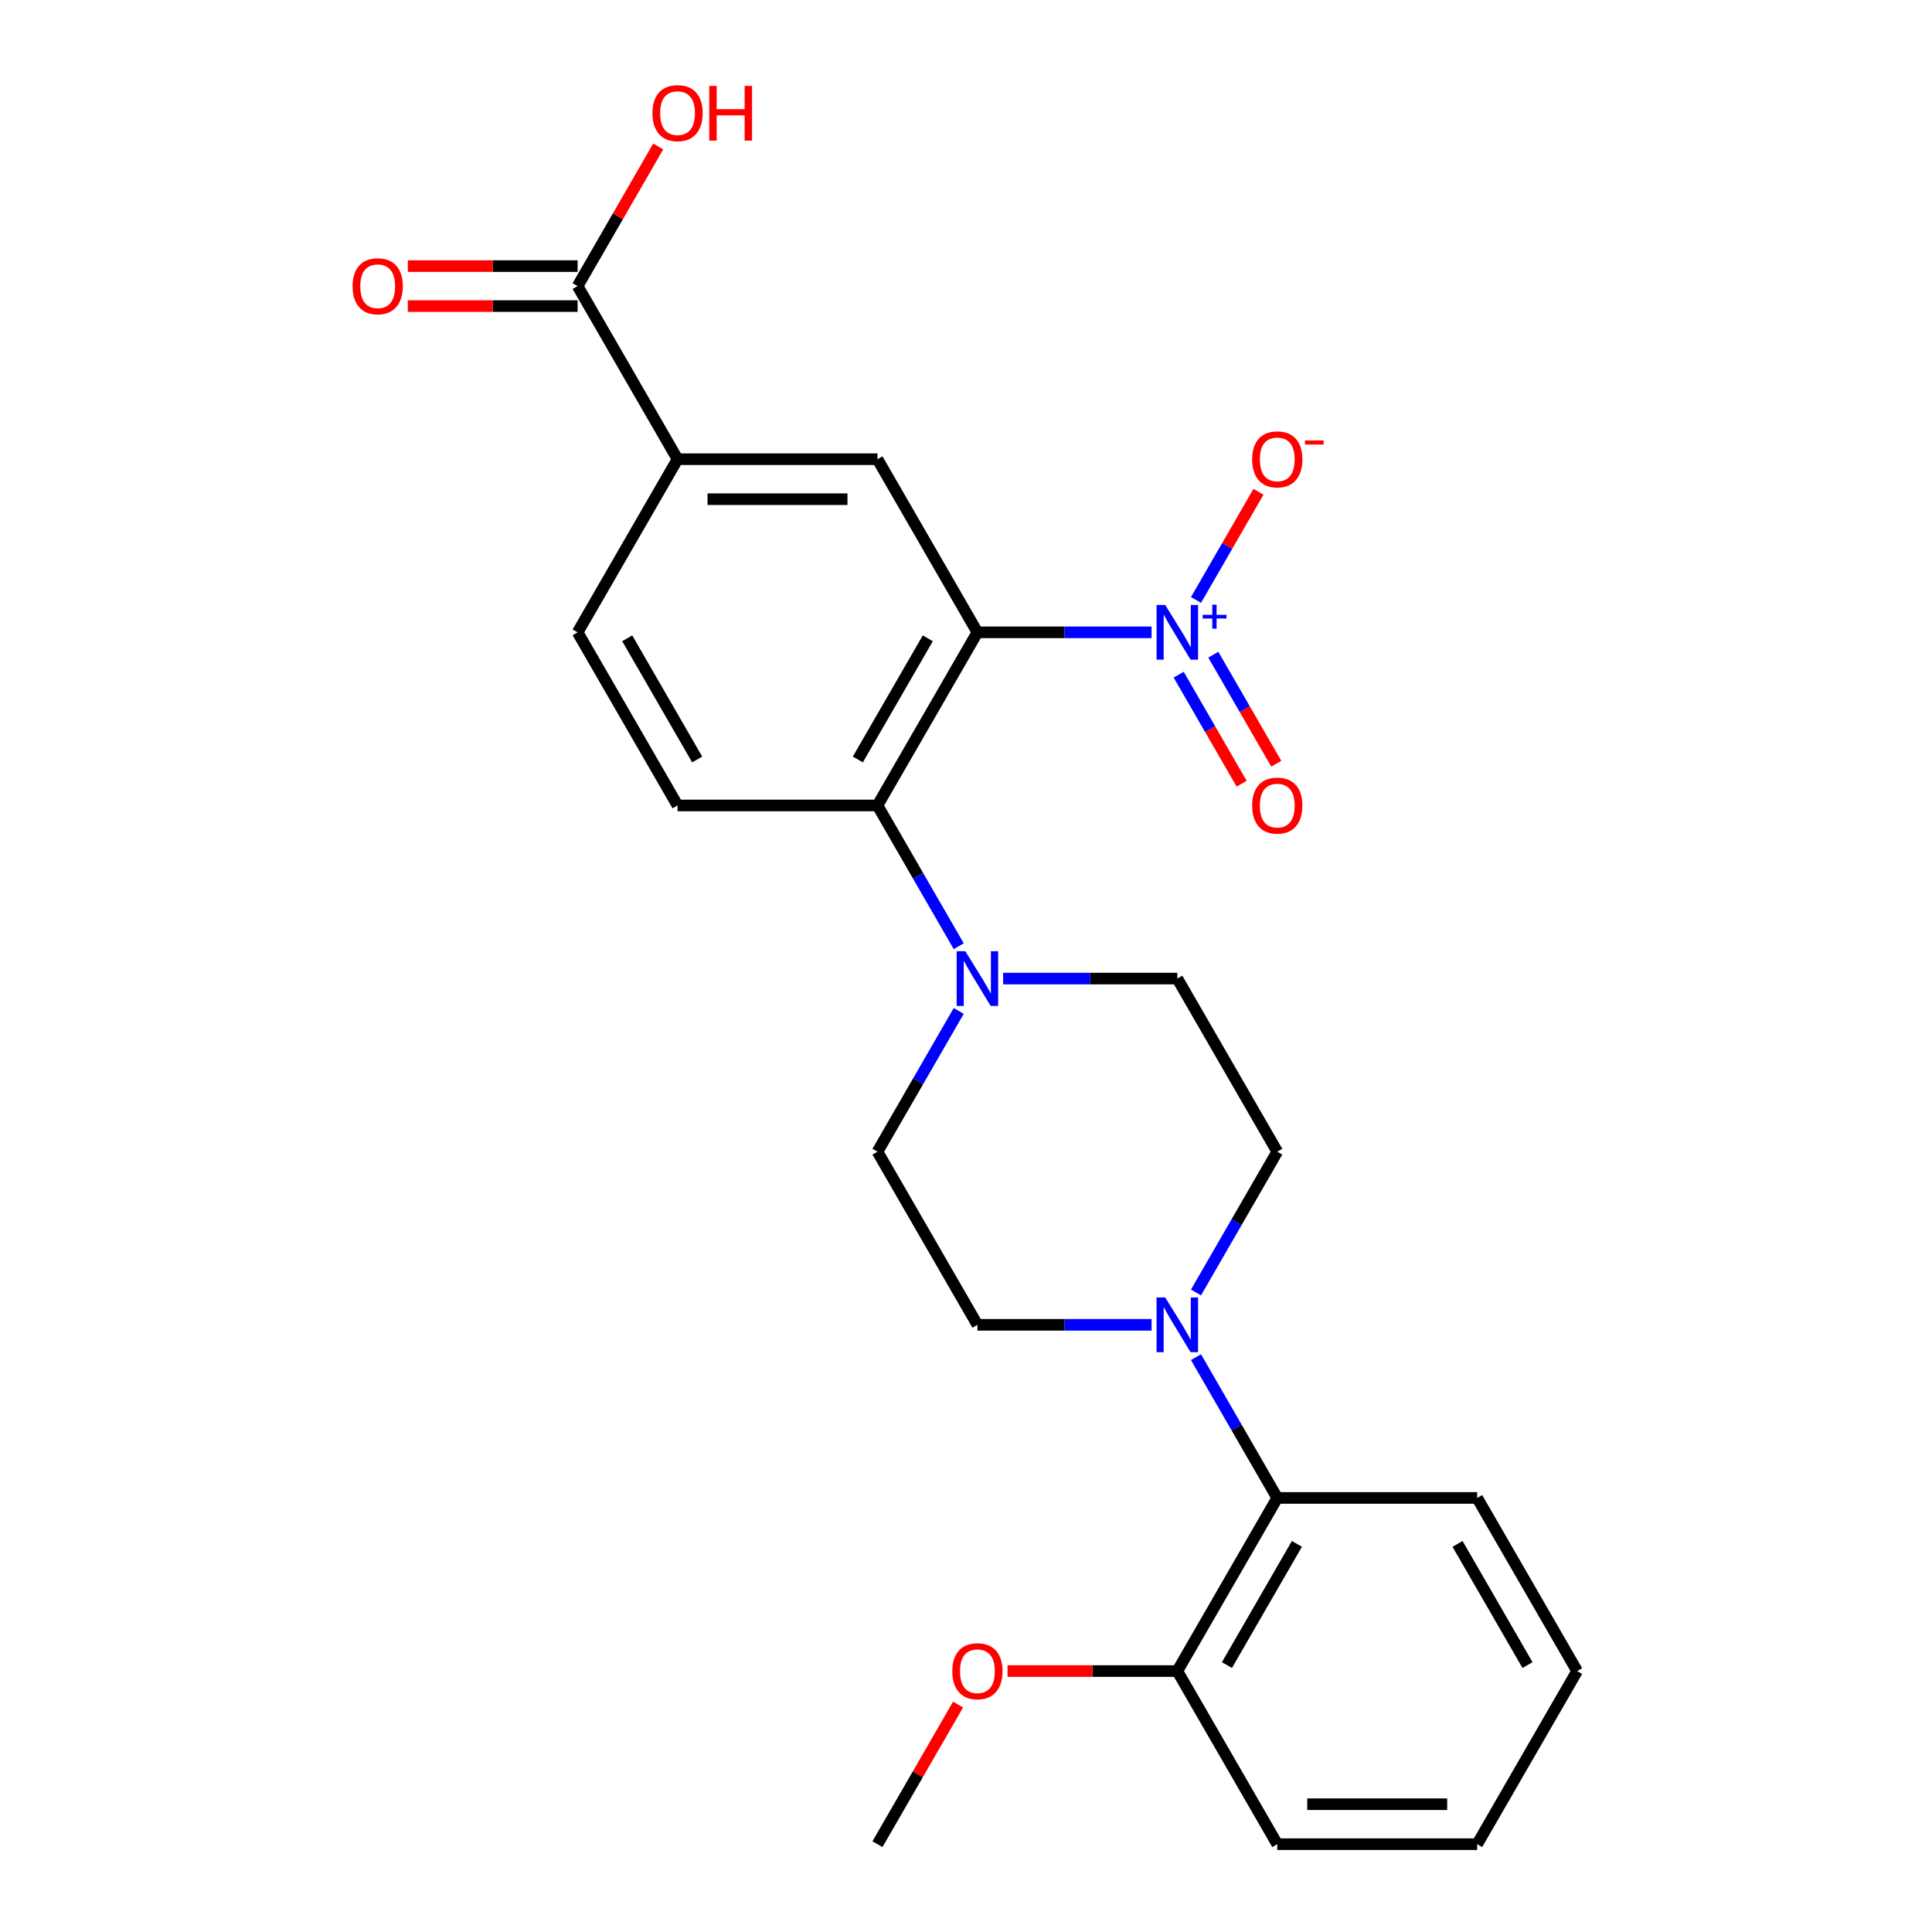 <?xml version='1.0' encoding='iso-8859-1'?>
<svg version='1.1' baseProfile='full'
              xmlns='http://www.w3.org/2000/svg'
                      xmlns:rdkit='http://www.rdkit.org/xml'
                      xmlns:xlink='http://www.w3.org/1999/xlink'
                  xml:space='preserve'
width='1000px' height='1000px' viewBox='0 0 1000 1000'>
<!-- END OF HEADER -->
<rect style='opacity:1.0;fill:#FFFFFF;stroke:none' width='1000' height='1000' x='0' y='0'> </rect>
<path class='bond-0' d='M 505.908,327.293 L 550.979,327.293' style='fill:none;fill-rule:evenodd;stroke:#000000;stroke-width:6px;stroke-linecap:butt;stroke-linejoin:miter;stroke-opacity:1' />
<path class='bond-0' d='M 550.979,327.293 L 596.051,327.293' style='fill:none;fill-rule:evenodd;stroke:#0000FF;stroke-width:6px;stroke-linecap:butt;stroke-linejoin:miter;stroke-opacity:1' />
<path class='bond-1' d='M 505.908,327.293 L 454.173,416.9' style='fill:none;fill-rule:evenodd;stroke:#000000;stroke-width:6px;stroke-linecap:butt;stroke-linejoin:miter;stroke-opacity:1' />
<path class='bond-1' d='M 480.226,330.387 L 444.012,393.112' style='fill:none;fill-rule:evenodd;stroke:#000000;stroke-width:6px;stroke-linecap:butt;stroke-linejoin:miter;stroke-opacity:1' />
<path class='bond-3' d='M 505.908,327.293 L 454.173,237.685' style='fill:none;fill-rule:evenodd;stroke:#000000;stroke-width:6px;stroke-linecap:butt;stroke-linejoin:miter;stroke-opacity:1' />
<path class='bond-9' d='M 619.047,310.546 L 635.212,282.547' style='fill:none;fill-rule:evenodd;stroke:#0000FF;stroke-width:6px;stroke-linecap:butt;stroke-linejoin:miter;stroke-opacity:1' />
<path class='bond-9' d='M 635.212,282.547 L 651.377,254.548' style='fill:none;fill-rule:evenodd;stroke:#FF0000;stroke-width:6px;stroke-linecap:butt;stroke-linejoin:miter;stroke-opacity:1' />
<path class='bond-10' d='M 610.086,349.213 L 626.378,377.432' style='fill:none;fill-rule:evenodd;stroke:#0000FF;stroke-width:6px;stroke-linecap:butt;stroke-linejoin:miter;stroke-opacity:1' />
<path class='bond-10' d='M 626.378,377.432 L 642.67,405.65' style='fill:none;fill-rule:evenodd;stroke:#FF0000;stroke-width:6px;stroke-linecap:butt;stroke-linejoin:miter;stroke-opacity:1' />
<path class='bond-10' d='M 628.007,338.866 L 644.299,367.085' style='fill:none;fill-rule:evenodd;stroke:#0000FF;stroke-width:6px;stroke-linecap:butt;stroke-linejoin:miter;stroke-opacity:1' />
<path class='bond-10' d='M 644.299,367.085 L 660.591,395.303' style='fill:none;fill-rule:evenodd;stroke:#FF0000;stroke-width:6px;stroke-linecap:butt;stroke-linejoin:miter;stroke-opacity:1' />
<path class='bond-2' d='M 454.173,416.9 L 475.206,453.331' style='fill:none;fill-rule:evenodd;stroke:#000000;stroke-width:6px;stroke-linecap:butt;stroke-linejoin:miter;stroke-opacity:1' />
<path class='bond-2' d='M 475.206,453.331 L 496.239,489.761' style='fill:none;fill-rule:evenodd;stroke:#0000FF;stroke-width:6px;stroke-linecap:butt;stroke-linejoin:miter;stroke-opacity:1' />
<path class='bond-8' d='M 454.173,416.9 L 350.703,416.9' style='fill:none;fill-rule:evenodd;stroke:#000000;stroke-width:6px;stroke-linecap:butt;stroke-linejoin:miter;stroke-opacity:1' />
<path class='bond-11' d='M 496.239,523.255 L 475.206,559.685' style='fill:none;fill-rule:evenodd;stroke:#0000FF;stroke-width:6px;stroke-linecap:butt;stroke-linejoin:miter;stroke-opacity:1' />
<path class='bond-11' d='M 475.206,559.685 L 454.173,596.115' style='fill:none;fill-rule:evenodd;stroke:#000000;stroke-width:6px;stroke-linecap:butt;stroke-linejoin:miter;stroke-opacity:1' />
<path class='bond-12' d='M 519.235,506.508 L 564.306,506.508' style='fill:none;fill-rule:evenodd;stroke:#0000FF;stroke-width:6px;stroke-linecap:butt;stroke-linejoin:miter;stroke-opacity:1' />
<path class='bond-12' d='M 564.306,506.508 L 609.378,506.508' style='fill:none;fill-rule:evenodd;stroke:#000000;stroke-width:6px;stroke-linecap:butt;stroke-linejoin:miter;stroke-opacity:1' />
<path class='bond-5' d='M 454.173,237.685 L 350.703,237.685' style='fill:none;fill-rule:evenodd;stroke:#000000;stroke-width:6px;stroke-linecap:butt;stroke-linejoin:miter;stroke-opacity:1' />
<path class='bond-5' d='M 438.652,258.379 L 366.224,258.379' style='fill:none;fill-rule:evenodd;stroke:#000000;stroke-width:6px;stroke-linecap:butt;stroke-linejoin:miter;stroke-opacity:1' />
<path class='bond-4' d='M 619.047,668.976 L 640.08,632.546' style='fill:none;fill-rule:evenodd;stroke:#0000FF;stroke-width:6px;stroke-linecap:butt;stroke-linejoin:miter;stroke-opacity:1' />
<path class='bond-4' d='M 640.08,632.546 L 661.113,596.115' style='fill:none;fill-rule:evenodd;stroke:#000000;stroke-width:6px;stroke-linecap:butt;stroke-linejoin:miter;stroke-opacity:1' />
<path class='bond-7' d='M 619.047,702.47 L 640.08,738.9' style='fill:none;fill-rule:evenodd;stroke:#0000FF;stroke-width:6px;stroke-linecap:butt;stroke-linejoin:miter;stroke-opacity:1' />
<path class='bond-7' d='M 640.08,738.9 L 661.113,775.33' style='fill:none;fill-rule:evenodd;stroke:#000000;stroke-width:6px;stroke-linecap:butt;stroke-linejoin:miter;stroke-opacity:1' />
<path class='bond-26' d='M 596.051,685.723 L 550.979,685.723' style='fill:none;fill-rule:evenodd;stroke:#0000FF;stroke-width:6px;stroke-linecap:butt;stroke-linejoin:miter;stroke-opacity:1' />
<path class='bond-26' d='M 550.979,685.723 L 505.908,685.723' style='fill:none;fill-rule:evenodd;stroke:#000000;stroke-width:6px;stroke-linecap:butt;stroke-linejoin:miter;stroke-opacity:1' />
<path class='bond-6' d='M 350.703,237.685 L 298.968,148.078' style='fill:none;fill-rule:evenodd;stroke:#000000;stroke-width:6px;stroke-linecap:butt;stroke-linejoin:miter;stroke-opacity:1' />
<path class='bond-15' d='M 350.703,237.685 L 298.968,327.293' style='fill:none;fill-rule:evenodd;stroke:#000000;stroke-width:6px;stroke-linecap:butt;stroke-linejoin:miter;stroke-opacity:1' />
<path class='bond-16' d='M 298.968,137.731 L 255.027,137.731' style='fill:none;fill-rule:evenodd;stroke:#000000;stroke-width:6px;stroke-linecap:butt;stroke-linejoin:miter;stroke-opacity:1' />
<path class='bond-16' d='M 255.027,137.731 L 211.085,137.731' style='fill:none;fill-rule:evenodd;stroke:#FF0000;stroke-width:6px;stroke-linecap:butt;stroke-linejoin:miter;stroke-opacity:1' />
<path class='bond-16' d='M 298.968,158.425 L 255.027,158.425' style='fill:none;fill-rule:evenodd;stroke:#000000;stroke-width:6px;stroke-linecap:butt;stroke-linejoin:miter;stroke-opacity:1' />
<path class='bond-16' d='M 255.027,158.425 L 211.085,158.425' style='fill:none;fill-rule:evenodd;stroke:#FF0000;stroke-width:6px;stroke-linecap:butt;stroke-linejoin:miter;stroke-opacity:1' />
<path class='bond-18' d='M 298.968,148.078 L 319.828,111.947' style='fill:none;fill-rule:evenodd;stroke:#000000;stroke-width:6px;stroke-linecap:butt;stroke-linejoin:miter;stroke-opacity:1' />
<path class='bond-18' d='M 319.828,111.947 L 340.688,75.817' style='fill:none;fill-rule:evenodd;stroke:#FF0000;stroke-width:6px;stroke-linecap:butt;stroke-linejoin:miter;stroke-opacity:1' />
<path class='bond-17' d='M 661.113,775.33 L 609.378,864.938' style='fill:none;fill-rule:evenodd;stroke:#000000;stroke-width:6px;stroke-linecap:butt;stroke-linejoin:miter;stroke-opacity:1' />
<path class='bond-17' d='M 671.274,799.118 L 635.06,861.844' style='fill:none;fill-rule:evenodd;stroke:#000000;stroke-width:6px;stroke-linecap:butt;stroke-linejoin:miter;stroke-opacity:1' />
<path class='bond-20' d='M 661.113,775.33 L 764.583,775.33' style='fill:none;fill-rule:evenodd;stroke:#000000;stroke-width:6px;stroke-linecap:butt;stroke-linejoin:miter;stroke-opacity:1' />
<path class='bond-25' d='M 350.703,416.9 L 298.968,327.293' style='fill:none;fill-rule:evenodd;stroke:#000000;stroke-width:6px;stroke-linecap:butt;stroke-linejoin:miter;stroke-opacity:1' />
<path class='bond-25' d='M 360.864,393.112 L 324.65,330.387' style='fill:none;fill-rule:evenodd;stroke:#000000;stroke-width:6px;stroke-linecap:butt;stroke-linejoin:miter;stroke-opacity:1' />
<path class='bond-14' d='M 454.173,596.115 L 505.908,685.723' style='fill:none;fill-rule:evenodd;stroke:#000000;stroke-width:6px;stroke-linecap:butt;stroke-linejoin:miter;stroke-opacity:1' />
<path class='bond-13' d='M 609.378,506.508 L 661.113,596.115' style='fill:none;fill-rule:evenodd;stroke:#000000;stroke-width:6px;stroke-linecap:butt;stroke-linejoin:miter;stroke-opacity:1' />
<path class='bond-19' d='M 609.378,864.938 L 565.436,864.938' style='fill:none;fill-rule:evenodd;stroke:#000000;stroke-width:6px;stroke-linecap:butt;stroke-linejoin:miter;stroke-opacity:1' />
<path class='bond-19' d='M 565.436,864.938 L 521.495,864.938' style='fill:none;fill-rule:evenodd;stroke:#FF0000;stroke-width:6px;stroke-linecap:butt;stroke-linejoin:miter;stroke-opacity:1' />
<path class='bond-21' d='M 609.378,864.938 L 661.113,954.545' style='fill:none;fill-rule:evenodd;stroke:#000000;stroke-width:6px;stroke-linecap:butt;stroke-linejoin:miter;stroke-opacity:1' />
<path class='bond-22' d='M 495.893,882.285 L 475.033,918.415' style='fill:none;fill-rule:evenodd;stroke:#FF0000;stroke-width:6px;stroke-linecap:butt;stroke-linejoin:miter;stroke-opacity:1' />
<path class='bond-22' d='M 475.033,918.415 L 454.173,954.545' style='fill:none;fill-rule:evenodd;stroke:#000000;stroke-width:6px;stroke-linecap:butt;stroke-linejoin:miter;stroke-opacity:1' />
<path class='bond-23' d='M 764.583,775.33 L 816.317,864.938' style='fill:none;fill-rule:evenodd;stroke:#000000;stroke-width:6px;stroke-linecap:butt;stroke-linejoin:miter;stroke-opacity:1' />
<path class='bond-23' d='M 754.421,799.119 L 790.636,861.844' style='fill:none;fill-rule:evenodd;stroke:#000000;stroke-width:6px;stroke-linecap:butt;stroke-linejoin:miter;stroke-opacity:1' />
<path class='bond-27' d='M 661.113,954.545 L 764.583,954.545' style='fill:none;fill-rule:evenodd;stroke:#000000;stroke-width:6px;stroke-linecap:butt;stroke-linejoin:miter;stroke-opacity:1' />
<path class='bond-27' d='M 676.633,933.851 L 749.062,933.851' style='fill:none;fill-rule:evenodd;stroke:#000000;stroke-width:6px;stroke-linecap:butt;stroke-linejoin:miter;stroke-opacity:1' />
<path class='bond-24' d='M 816.317,864.938 L 764.583,954.545' style='fill:none;fill-rule:evenodd;stroke:#000000;stroke-width:6px;stroke-linecap:butt;stroke-linejoin:miter;stroke-opacity:1' />
<path  class='atom-1' d='M 603.118 313.133
L 612.398 328.133
Q 613.318 329.613, 614.798 332.293
Q 616.278 334.973, 616.358 335.133
L 616.358 313.133
L 620.118 313.133
L 620.118 341.453
L 616.238 341.453
L 606.278 325.053
Q 605.118 323.133, 603.878 320.933
Q 602.678 318.733, 602.318 318.053
L 602.318 341.453
L 598.638 341.453
L 598.638 313.133
L 603.118 313.133
' fill='#0000FF'/>
<path  class='atom-1' d='M 622.494 318.238
L 627.483 318.238
L 627.483 312.984
L 629.701 312.984
L 629.701 318.238
L 634.823 318.238
L 634.823 320.138
L 629.701 320.138
L 629.701 325.418
L 627.483 325.418
L 627.483 320.138
L 622.494 320.138
L 622.494 318.238
' fill='#0000FF'/>
<path  class='atom-3' d='M 499.648 492.348
L 508.928 507.348
Q 509.848 508.828, 511.328 511.508
Q 512.808 514.188, 512.888 514.348
L 512.888 492.348
L 516.648 492.348
L 516.648 520.668
L 512.768 520.668
L 502.808 504.268
Q 501.648 502.348, 500.408 500.148
Q 499.208 497.948, 498.848 497.268
L 498.848 520.668
L 495.168 520.668
L 495.168 492.348
L 499.648 492.348
' fill='#0000FF'/>
<path  class='atom-5' d='M 603.118 671.563
L 612.398 686.563
Q 613.318 688.043, 614.798 690.723
Q 616.278 693.403, 616.358 693.563
L 616.358 671.563
L 620.118 671.563
L 620.118 699.883
L 616.238 699.883
L 606.278 683.483
Q 605.118 681.563, 603.878 679.363
Q 602.678 677.163, 602.318 676.483
L 602.318 699.883
L 598.638 699.883
L 598.638 671.563
L 603.118 671.563
' fill='#0000FF'/>
<path  class='atom-10' d='M 648.113 237.765
Q 648.113 230.965, 651.473 227.165
Q 654.833 223.365, 661.113 223.365
Q 667.393 223.365, 670.753 227.165
Q 674.113 230.965, 674.113 237.765
Q 674.113 244.645, 670.713 248.565
Q 667.313 252.445, 661.113 252.445
Q 654.873 252.445, 651.473 248.565
Q 648.113 244.685, 648.113 237.765
M 661.113 249.245
Q 665.433 249.245, 667.753 246.365
Q 670.113 243.445, 670.113 237.765
Q 670.113 232.205, 667.753 229.405
Q 665.433 226.565, 661.113 226.565
Q 656.793 226.565, 654.433 229.365
Q 652.113 232.165, 652.113 237.765
Q 652.113 243.485, 654.433 246.365
Q 656.793 249.245, 661.113 249.245
' fill='#FF0000'/>
<path  class='atom-10' d='M 675.433 227.988
L 685.122 227.988
L 685.122 230.1
L 675.433 230.1
L 675.433 227.988
' fill='#FF0000'/>
<path  class='atom-11' d='M 648.113 416.98
Q 648.113 410.18, 651.473 406.38
Q 654.833 402.58, 661.113 402.58
Q 667.393 402.58, 670.753 406.38
Q 674.113 410.18, 674.113 416.98
Q 674.113 423.86, 670.713 427.78
Q 667.313 431.66, 661.113 431.66
Q 654.873 431.66, 651.473 427.78
Q 648.113 423.9, 648.113 416.98
M 661.113 428.46
Q 665.433 428.46, 667.753 425.58
Q 670.113 422.66, 670.113 416.98
Q 670.113 411.42, 667.753 408.62
Q 665.433 405.78, 661.113 405.78
Q 656.793 405.78, 654.433 408.58
Q 652.113 411.38, 652.113 416.98
Q 652.113 422.7, 654.433 425.58
Q 656.793 428.46, 661.113 428.46
' fill='#FF0000'/>
<path  class='atom-17' d='M 182.498 148.158
Q 182.498 141.358, 185.858 137.558
Q 189.218 133.758, 195.498 133.758
Q 201.778 133.758, 205.138 137.558
Q 208.498 141.358, 208.498 148.158
Q 208.498 155.038, 205.098 158.958
Q 201.698 162.838, 195.498 162.838
Q 189.258 162.838, 185.858 158.958
Q 182.498 155.078, 182.498 148.158
M 195.498 159.638
Q 199.818 159.638, 202.138 156.758
Q 204.498 153.838, 204.498 148.158
Q 204.498 142.598, 202.138 139.798
Q 199.818 136.958, 195.498 136.958
Q 191.178 136.958, 188.818 139.758
Q 186.498 142.558, 186.498 148.158
Q 186.498 153.878, 188.818 156.758
Q 191.178 159.638, 195.498 159.638
' fill='#FF0000'/>
<path  class='atom-19' d='M 337.703 58.55
Q 337.703 51.75, 341.063 47.95
Q 344.423 44.15, 350.703 44.15
Q 356.983 44.15, 360.343 47.95
Q 363.703 51.75, 363.703 58.55
Q 363.703 65.43, 360.303 69.35
Q 356.903 73.23, 350.703 73.23
Q 344.463 73.23, 341.063 69.35
Q 337.703 65.47, 337.703 58.55
M 350.703 70.03
Q 355.023 70.03, 357.343 67.15
Q 359.703 64.23, 359.703 58.55
Q 359.703 52.99, 357.343 50.19
Q 355.023 47.35, 350.703 47.35
Q 346.383 47.35, 344.023 50.15
Q 341.703 52.95, 341.703 58.55
Q 341.703 64.27, 344.023 67.15
Q 346.383 70.03, 350.703 70.03
' fill='#FF0000'/>
<path  class='atom-19' d='M 367.103 44.47
L 370.943 44.47
L 370.943 56.51
L 385.423 56.51
L 385.423 44.47
L 389.263 44.47
L 389.263 72.79
L 385.423 72.79
L 385.423 59.71
L 370.943 59.71
L 370.943 72.79
L 367.103 72.79
L 367.103 44.47
' fill='#FF0000'/>
<path  class='atom-20' d='M 492.908 865.018
Q 492.908 858.218, 496.268 854.418
Q 499.628 850.618, 505.908 850.618
Q 512.188 850.618, 515.548 854.418
Q 518.908 858.218, 518.908 865.018
Q 518.908 871.898, 515.508 875.818
Q 512.108 879.698, 505.908 879.698
Q 499.668 879.698, 496.268 875.818
Q 492.908 871.938, 492.908 865.018
M 505.908 876.498
Q 510.228 876.498, 512.548 873.618
Q 514.908 870.698, 514.908 865.018
Q 514.908 859.458, 512.548 856.658
Q 510.228 853.818, 505.908 853.818
Q 501.588 853.818, 499.228 856.618
Q 496.908 859.418, 496.908 865.018
Q 496.908 870.738, 499.228 873.618
Q 501.588 876.498, 505.908 876.498
' fill='#FF0000'/>
</svg>
